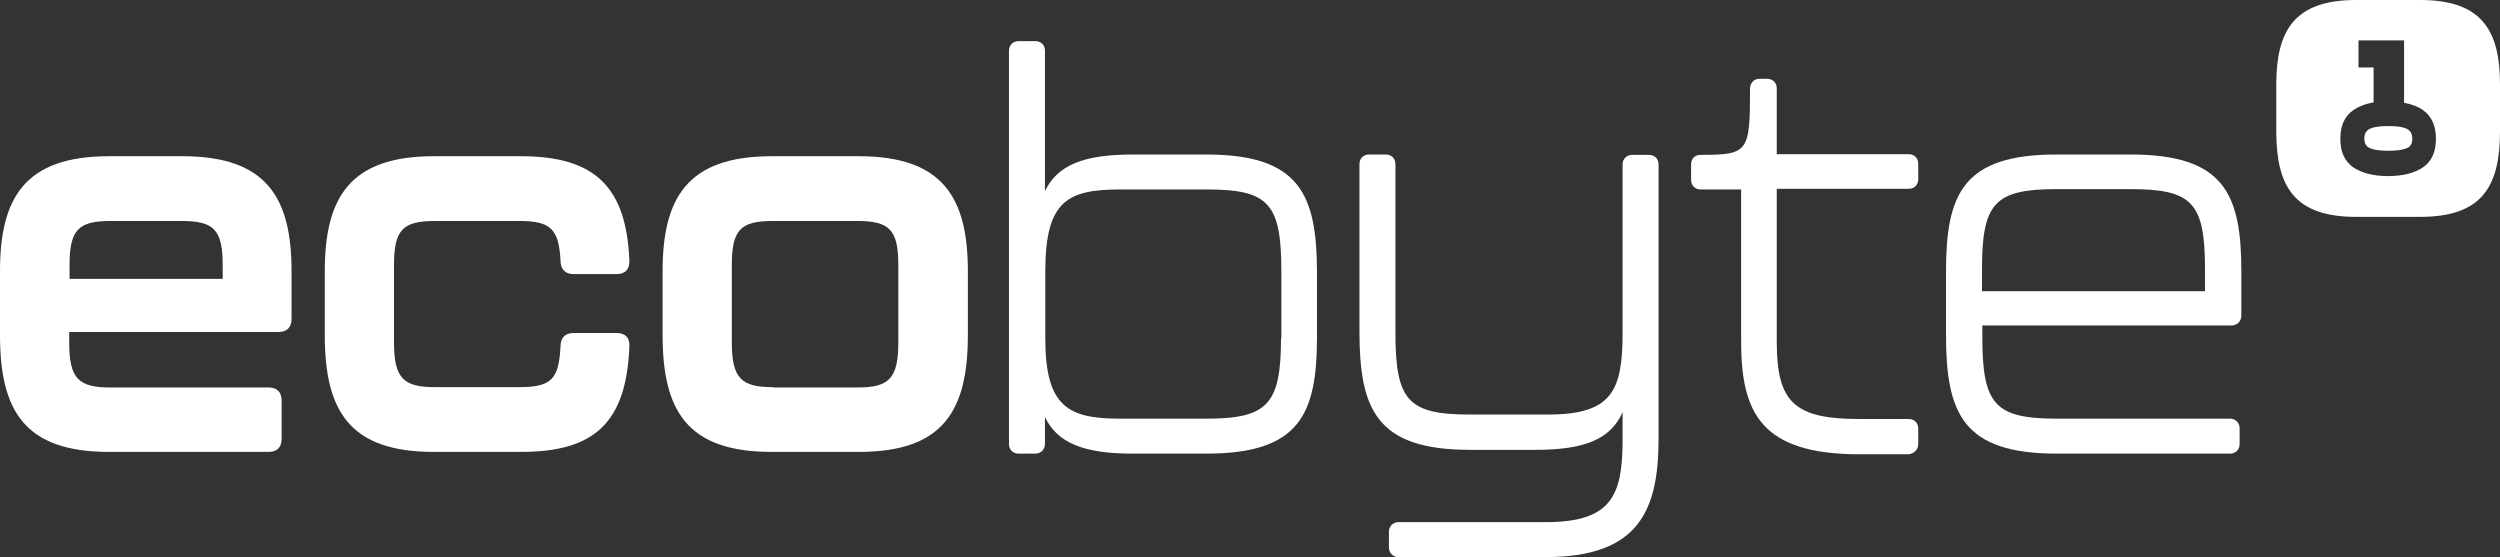 <?xml version="1.0" encoding="utf-8"?>
<!-- Generator: Adobe Illustrator 28.0.0, SVG Export Plug-In . SVG Version: 6.00 Build 0)  -->
<svg version="1.1" id="Ebene_1" xmlns="http://www.w3.org/2000/svg" xmlns:xlink="http://www.w3.org/1999/xlink" x="0px" y="0px"
	 viewBox="0 0 729.7 162.6" style="enable-background:new 0 0 729.7 162.6;" xml:space="preserve">
<rect x="0" y="0" width="729.7" height="162.6" fill="#333333" stroke="none"/>
<style type="text/css">
	.st0{fill:#FFFFFF;}
</style>
<g>
	<path class="st0" d="M729.7,38.3V24.7C729.7,9,724.5,0,706.4,0h-18.7c-18.1,0-23.3,9-23.3,24.7v13.6c0,16.1,5.2,25,23.3,25h18.7
		C724.5,63.3,729.7,54.4,729.7,38.3L729.7,38.3z M711,40.5c0,3.8-1.2,6.5-3.7,8.3c-2.5,1.7-5.9,2.6-10.3,2.6
		c-4.3,0-7.7-0.9-10.2-2.6c-2.5-1.8-3.7-4.5-3.7-8.3c0-3.8,1.2-6.5,3.7-8.3c1.6-1.1,3.6-1.9,6-2.3V19.7h-4.4v-7.9h13.3V30
		c2.2,0.4,4.1,1.1,5.6,2.2C709.8,34,711,36.8,711,40.5L711,40.5z M704.1,40.5c0-1.5-0.6-2.5-1.8-3c-1.2-0.5-2.9-0.7-5.2-0.7
		c-2.3,0-4,0.2-5.2,0.7c-1.2,0.5-1.8,1.5-1.8,2.9c0,1.5,0.6,2.5,1.8,2.9c1.2,0.5,2.9,0.7,5.2,0.7c2.3,0,4.1-0.2,5.2-0.7
		C703.5,43,704.1,42,704.1,40.5L704.1,40.5z"/>
	<path class="st0" d="M654.2,92.1V79.2c0-22.6-5-34.1-32.3-34.1h-21.7C573,45.1,568,56.6,568,79.2v18.6c0,22.9,5,34.6,32.3,34.6
		h50.6c1.7,0,2.8-1.2,2.8-2.8V125c0-1.6-1.2-2.8-2.8-2.8h-50.4c-18.2,0-21.9-4-21.9-23.9v-3.3h72.9C653,94.9,654.2,93.8,654.2,92.1
		L654.2,92.1z M643.7,85h-65.2v-6.3c0-19.5,3.7-23.5,21.9-23.5h21.3c18.2,0,21.9,3.9,21.9,23.5V85L643.7,85z"/>
	<path class="st0" d="M559.9,129.6v-4.5c0-1.7-1.2-2.8-2.8-2.8h-14.3c-19,0-24.2-4.8-24.2-22.5V55.1h38.5c1.7,0,2.8-1.2,2.8-2.8
		v-4.5c0-1.7-1.2-2.8-2.8-2.8h-38.5V25.8c0-1.7-1.2-2.8-2.8-2.8h-2.2c-1.7,0-2.8,1.2-2.8,3c0,18.4-0.5,19.2-14.4,19.2
		c-1.7,0-2.8,1.1-2.8,2.8v4.5c0,1.7,1.2,2.8,2.8,2.8h11.8v44.2c0,20.9,5.7,33.1,34.6,33.1h14.3C558.7,132.4,559.9,131.2,559.9,129.6
		L559.9,129.6z"/>
	<path class="st0" d="M484.1,128V48c0-1.7-1.2-2.8-2.8-2.8h-4.9c-1.6,0-2.8,1.2-2.8,2.8v49.1c0,16.9-3,23.9-21.8,23.9h-22.7
		c-18.1,0-21.8-4-21.8-23.9V47.9c0-1.7-1.2-2.8-2.8-2.8h-4.9c-1.7,0-2.8,1.2-2.8,2.8v48.8c0,22.9,5,34.6,32.3,34.6h19
		c14.5,0,22-3.1,25.5-11v8.2c0,16.2-3.3,23.9-22.4,23.9h-43c-1.6,0-2.8,1.2-2.8,2.8v4.6c0,1.6,1.2,2.8,2.8,2.8h43
		C478.5,162.6,484.1,148.8,484.1,128L484.1,128z"/>
	<path class="st0" d="M384.4,98.3V79.7c0-22.9-5-34.6-32.3-34.6h-21.5c-14.3,0-22,3.1-25.6,10.7V14.8c0-1.7-1.2-2.8-2.8-2.8h-4.9
		c-1.6,0-2.8,1.2-2.8,2.8v114.8c0,1.7,1.2,2.8,2.8,2.8h4.9c1.6,0,2.8-1.2,2.8-2.8v-7.9c3.6,7.6,11.3,10.7,25.6,10.7h21.5
		C379.4,132.4,384.4,120.9,384.4,98.3L384.4,98.3z M373.9,98.7c0,19.3-3.9,23.5-21.8,23.5H327c-15.2,0-21.9-3.4-21.9-23.5V79.2
		c0-20.6,6.5-23.9,21.9-23.9h25.2c18.1,0,21.8,4,21.8,23.9V98.7L373.9,98.7z"/>
	<path class="st0" d="M20.3,81.4v-4c0-10.4,2.6-12.9,12-12.9H53c9.4,0,12,2.5,12,12.9v4H20.3L20.3,81.4z M31.8,131.9h46.6
		c2.5,0,3.8-1.4,3.8-3.8v-11.2c0-2.5-1.4-3.8-3.8-3.8H32.2c-9.2,0-12-2.5-12-13.1v-3.1h61.1c2.5,0,3.8-1.4,3.8-3.8V79.2
		c0-21.3-7.1-33.6-31.8-33.6H31.8C7.1,45.6,0,57.9,0,79.2v18.6C0,119.8,7.1,131.9,31.8,131.9"/>
	<path class="st0" d="M126.6,131.9h25.5c21.5,0,30.7-8.6,31.6-30.7c0.2-2.6-1.2-4-3.7-4h-12.6c-2.5,0-3.8,1.4-3.8,4
		c-0.5,9.4-2.6,11.8-12,11.8h-24.6c-9.2,0-12-2.5-12-13.1V77.4c0-10.4,2.6-12.9,12-12.9h24.6c9.1,0,11.5,2.3,12,11.5
		c0,2.6,1.4,4,3.8,4h12.6c2.5,0,3.8-1.4,3.7-4c-0.9-21.2-9.8-30.4-31.6-30.4h-25.5c-24.7,0-31.8,12.3-31.8,33.6v18.6
		C94.8,119.8,101.9,131.9,126.6,131.9"/>
	<path class="st0" d="M225.6,113c-9.2,0-12-2.5-12-13.1V77.4c0-10.4,2.6-12.9,12-12.9h24.6c9.4,0,12,2.5,12,12.9v22.6
		c0,10.6-2.8,13.1-12,13.1H225.6L225.6,113z M193.4,97.8c0,22,7.1,34.1,31.8,34.1h25.5c24.7,0,31.8-12.1,31.8-34.1V79.2
		c0-21.3-7.1-33.6-31.8-33.6h-25.5c-24.7,0-31.8,12.3-31.8,33.6"/>
</g>
</svg>
